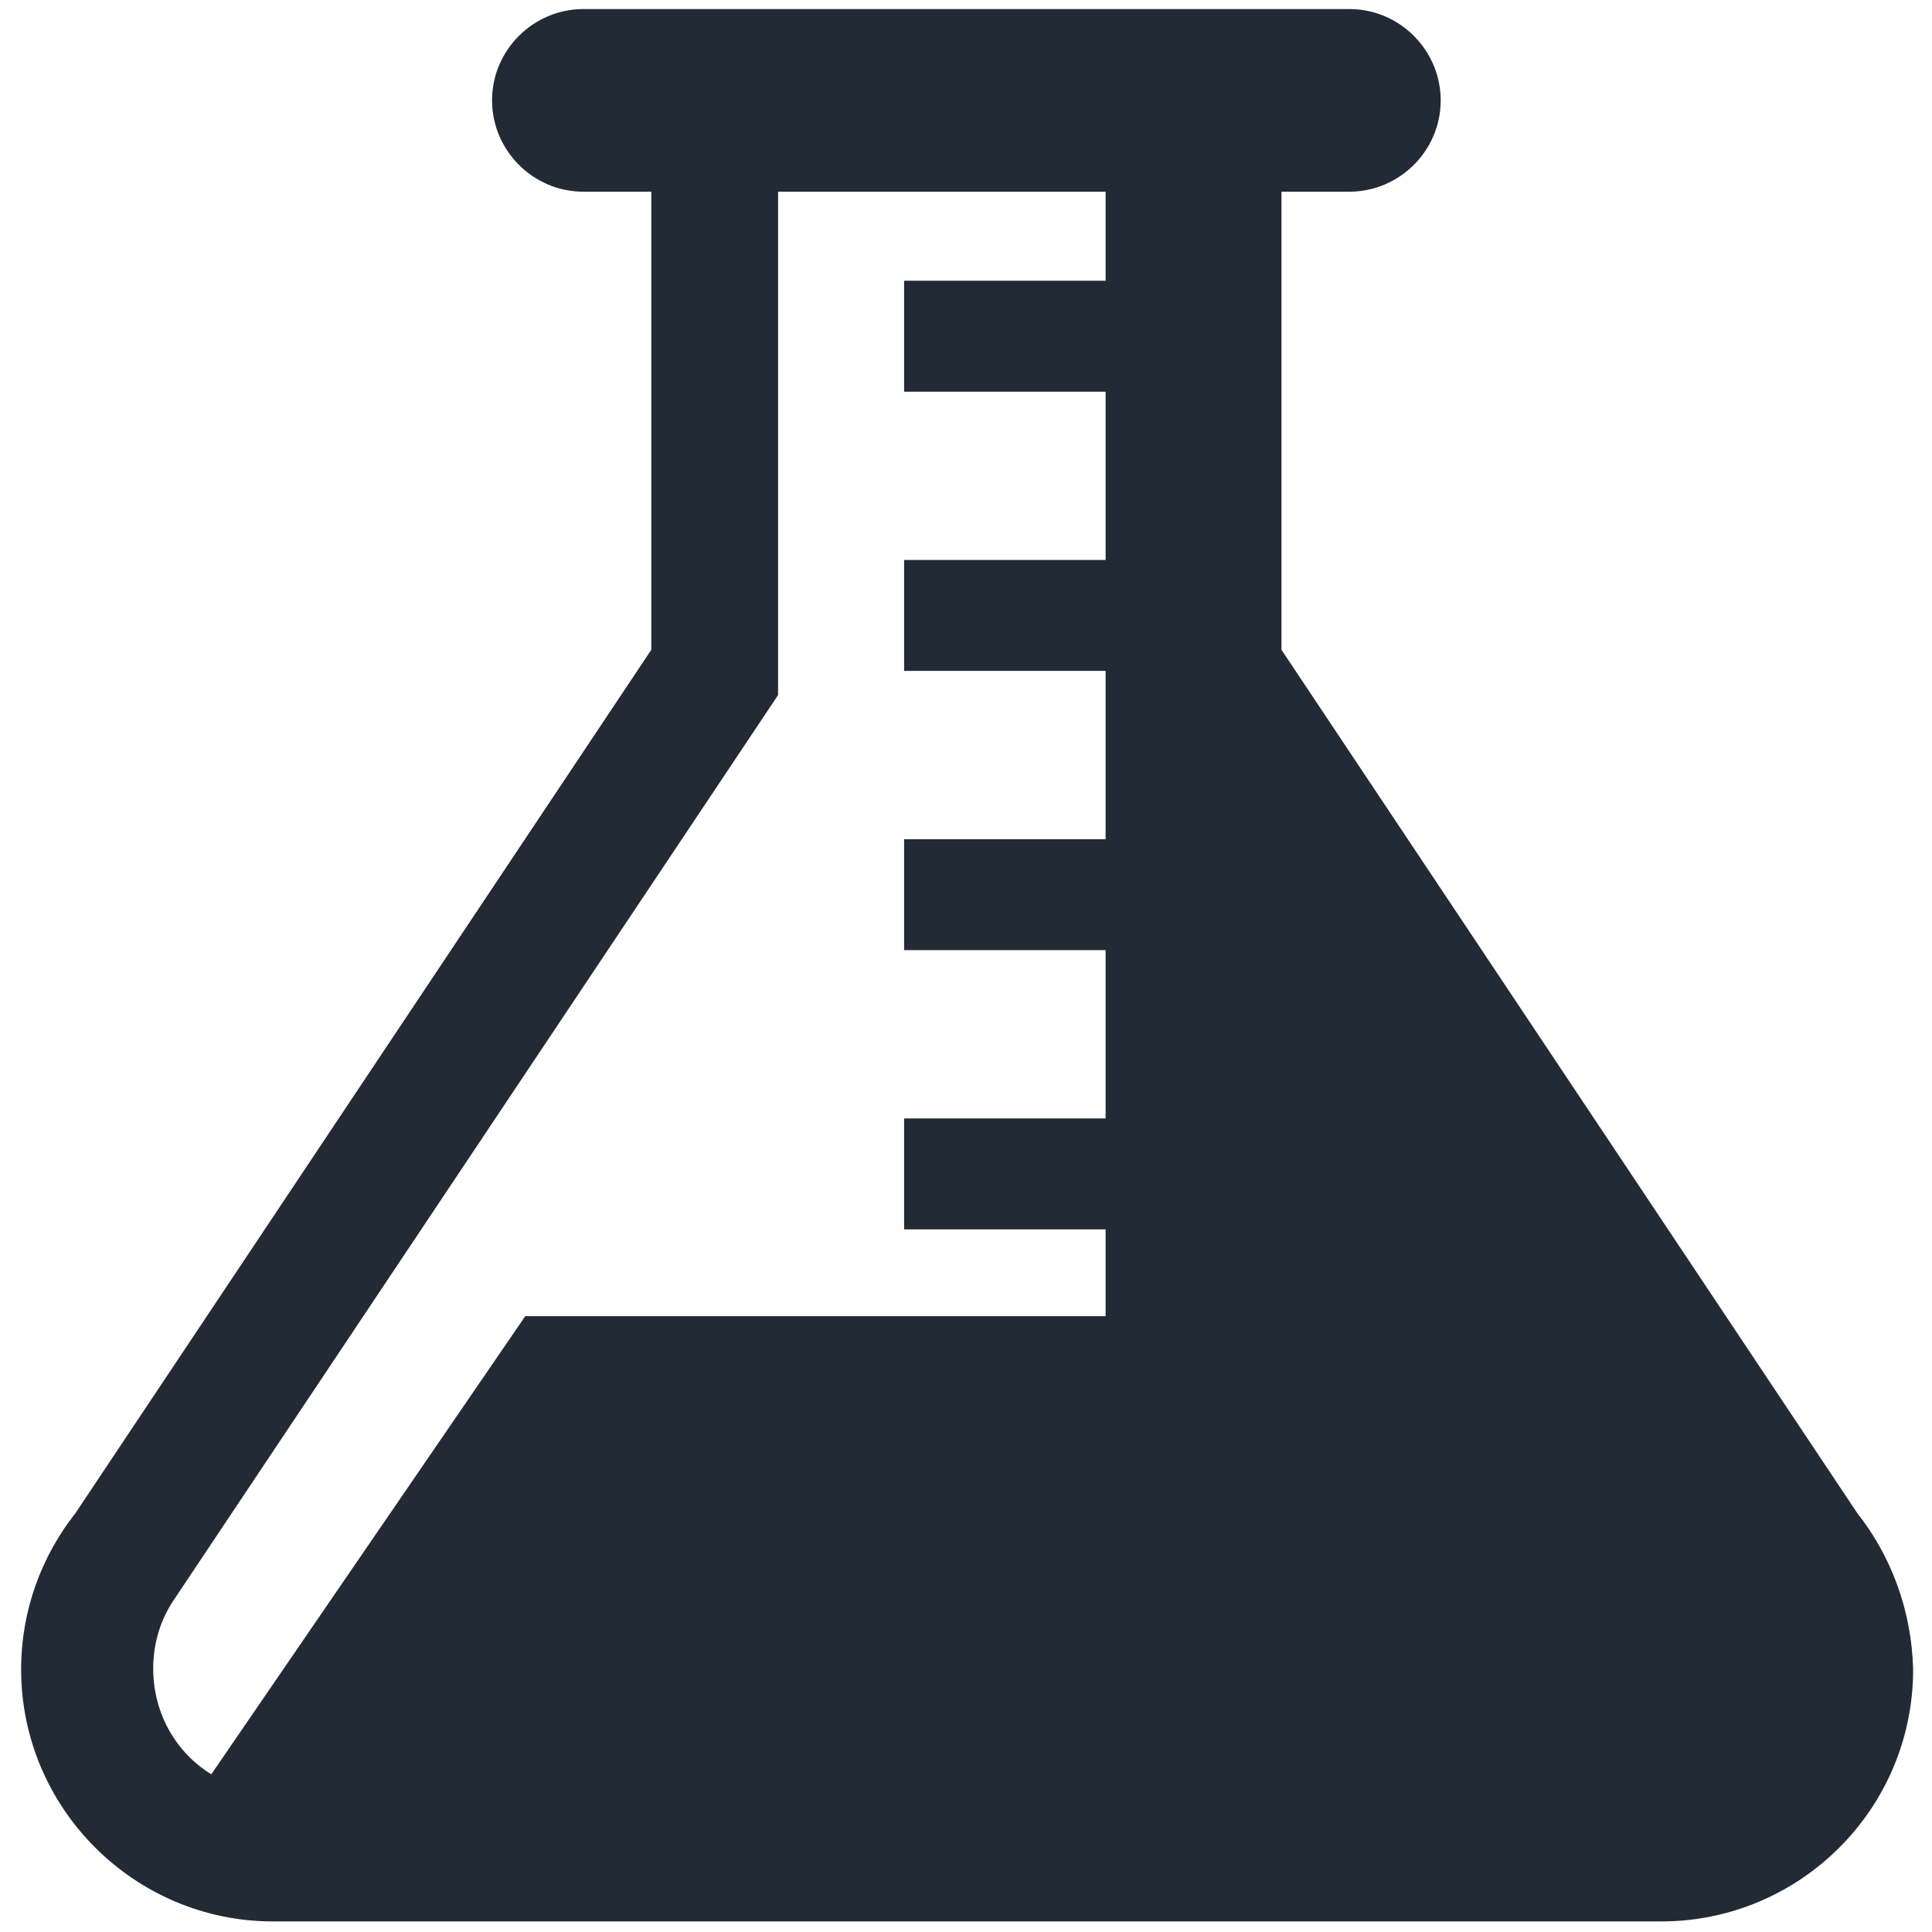 <?xml version="1.0" encoding="utf-8"?>
<!-- Uploaded to: SVG Repo, www.svgrepo.com, Generator: SVG Repo Mixer Tools -->
<svg fill="#222A35" height="800px" width="800px" version="1.2" baseProfile="tiny" id="Layer_1" xmlns="http://www.w3.org/2000/svg" xmlns:xlink="http://www.w3.org/1999/xlink"
	  viewBox="-1077 923 256 256" xml:space="preserve">
<path d="M-830.9,1123.5l-76.3-114.4v-60.7h9c6.6,0,12.1-5.4,12.1-12.1v0c0-6.6-5.4-12.1-12.1-12.1h-101.5c-6.6,0-12.1,5.4-12.1,12.1
	v0c0,6.6,5.4,12.1,12.1,12.1h9v60.7l-76.3,114.4c-4.5,5.7-7.2,12.9-7.2,20.7c0,18.4,15,33.4,33.4,33.4h183.9
	c18.4,0,33.4-14.9,33.4-33.4C-823.7,1136.4-826.4,1129.2-830.9,1123.5z M-1007.4,1097.4l-41.6,60.7c-4.6-2.8-7.7-8-7.7-14
	c0-3.4,1-6.6,2.8-9.2l80-119.8v-66.7h43.4l0,11.8h-26.7v14.7h26.7l0,22.3h-26.7v14.7h26.7l0,22.3h-26.7v14.7h26.7l0,22.3h-26.7v14.7
	h26.7l0,11.5H-1007.4z"/>
</svg>